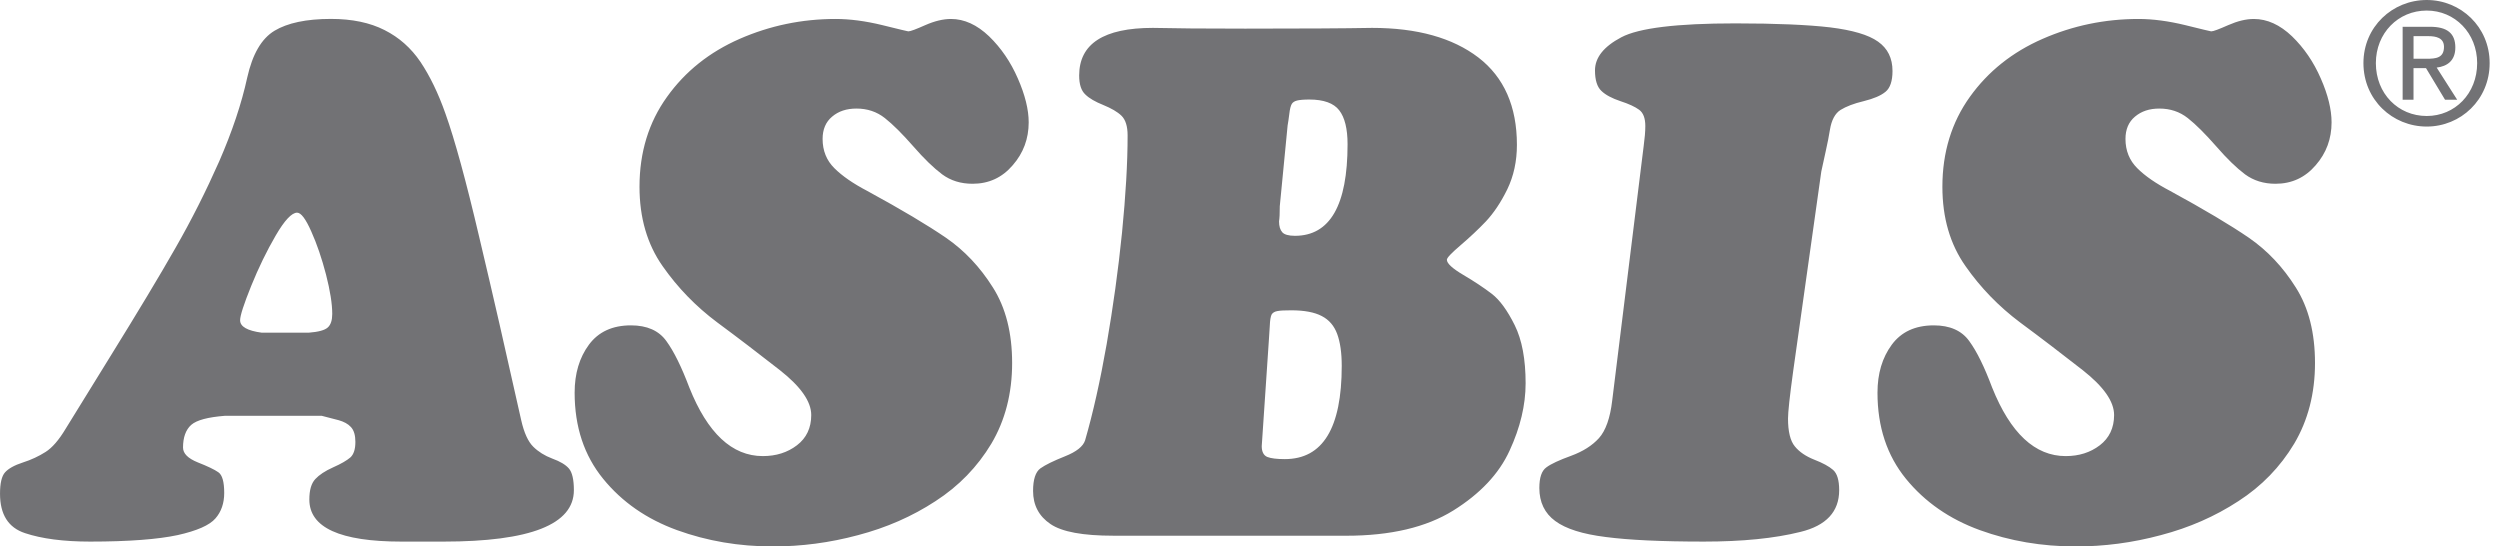 <svg height="40" viewBox="0 0 183 40" width="183" xmlns="http://www.w3.org/2000/svg"><path d="m176.671 4.299v-1.653h1.084c.554 0 1.145.118 1.145.783 0 .821-.6.872-1.282.872h-.948zm3.06-.818c0-1.054-.609-1.521-1.858-1.521h-2v5.341h.796v-2.315h.914l1.394 2.315h.889l-1.501-2.354c.78-.093 1.365-.515 1.365-1.467zm-2.094 5.01c-2.096 0-3.724-1.64-3.724-3.871 0-2.191 1.628-3.847 3.724-3.847 2.064 0 3.691 1.656 3.691 3.847 0 2.23-1.628 3.871-3.691 3.871zm0-8.491c-2.51 0-4.634 1.96-4.634 4.619 0 2.683 2.124 4.645 4.634 4.645 2.486 0 4.605-1.962 4.605-4.645 0-2.659-2.119-4.619-4.605-4.619zm-40.205 28.742c0-1.401.351-2.565 1.046-3.509.695-.941 1.716-1.416 3.08-1.416 1.167 0 2.042.381 2.593 1.154.56.764 1.109 1.893 1.671 3.392 1.341 3.346 3.134 5.023 5.388 5.023.968 0 1.799-.26 2.495-.791.69-.528 1.047-1.271 1.047-2.213 0-.995-.766-2.08-2.288-3.28-1.524-1.191-3.055-2.362-4.603-3.507-1.537-1.154-2.874-2.52-3.989-4.119-1.127-1.603-1.689-3.534-1.689-5.806 0-2.522.677-4.718 2.01-6.578 1.339-1.87 3.114-3.28 5.326-4.248 2.208-.967 4.546-1.456 7.02-1.456 1.043 0 2.189.151 3.412.449 1.227.301 1.864.459 1.909.459.157 0 .57-.158 1.25-.459.678-.296 1.301-.449 1.871-.449.979 0 1.912.426 2.796 1.27.876.85 1.58 1.877 2.106 3.088.527 1.196.788 2.274.788 3.207 0 1.199-.382 2.25-1.166 3.145-.775.902-1.754 1.353-2.94 1.353-.858 0-1.599-.23-2.227-.689-.622-.467-1.324-1.145-2.114-2.055-.796-.905-1.482-1.594-2.078-2.064-.594-.467-1.286-.697-2.081-.697-.726 0-1.313.193-1.785.592-.465.388-.695.936-.695 1.63 0 .865.295 1.578.862 2.143.57.573 1.383 1.129 2.412 1.666 2.498 1.362 4.415 2.505 5.763 3.429 1.346.93 2.49 2.137 3.429 3.633.946 1.49 1.407 3.338 1.407 5.531 0 2.228-.512 4.199-1.522 5.905-1.018 1.698-2.383 3.111-4.089 4.21-1.703 1.113-3.589 1.941-5.679 2.488-2.075.559-4.146.827-6.235.827-2.457 0-4.801-.395-7.007-1.195-2.218-.807-4.023-2.056-5.413-3.76-1.387-1.706-2.081-3.798-2.081-6.303zm-17.26-16.884c.02-.2.073-.589.144-1.16.079-.576.121-1.07.121-1.474 0-.568-.148-.967-.454-1.19-.293-.216-.753-.43-1.367-.629-.613-.205-1.083-.45-1.396-.752-.31-.291-.467-.794-.467-1.499 0-.943.644-1.746 1.924-2.423 1.285-.682 4.068-1.019 8.35-1.019 2.99 0 5.302.102 6.928.291 1.642.202 2.813.542 3.517 1.044.708.5 1.059 1.214 1.059 2.152 0 .739-.177 1.251-.513 1.521-.345.286-.875.505-1.597.685-.721.171-1.286.391-1.694.642-.396.252-.659.737-.775 1.444-.07.456-.18.997-.318 1.619-.139.636-.246 1.113-.316 1.447l-2.056 14.597c-.259 1.869-.38 3.033-.38 3.488 0 .947.168 1.635.499 2.033.328.405.805.728 1.419.972.626.242 1.083.49 1.378.749.299.26.449.751.449 1.486 0 1.572-.947 2.596-2.84 3.055-1.901.475-4.255.708-7.069.708-3.099 0-5.489-.113-7.182-.336-1.688-.211-2.917-.596-3.692-1.17-.775-.565-1.165-1.377-1.165-2.416 0-.76.166-1.261.512-1.509.331-.252.943-.533 1.81-.848.866-.318 1.548-.749 2.041-1.294.492-.547.82-1.466.97-2.749zm-38.681 27.356c-2.217 0-3.751-.279-4.593-.852-.849-.572-1.277-1.383-1.277-2.425 0-.848.182-1.388.532-1.649.359-.257.955-.547 1.798-.884.844-.333 1.336-.728 1.478-1.17.58-2.004 1.107-4.354 1.581-7.054.467-2.703.847-5.417 1.122-8.15.271-2.737.409-5.108.409-7.114 0-.674-.151-1.148-.445-1.44-.301-.293-.751-.548-1.331-.787-.583-.233-1.031-.488-1.318-.772-.302-.279-.452-.739-.452-1.391 0-2.319 1.796-3.484 5.396-3.484 1.509.037 3.763.055 6.758.055 4.148 0 7.248-.018 9.283-.055 3.301 0 5.895.724 7.788 2.17 1.878 1.445 2.818 3.579 2.818 6.392 0 1.196-.236 2.281-.702 3.249-.472.966-1 1.746-1.565 2.351-.567.597-1.195 1.179-1.856 1.747-.665.568-1.004.919-1.004 1.064 0 .269.41.641 1.206 1.111.805.474 1.496.935 2.084 1.383.584.451 1.139 1.213 1.677 2.298.534 1.078.797 2.497.797 4.249 0 1.594-.393 3.244-1.177 4.938-.775 1.693-2.16 3.158-4.123 4.379-1.978 1.227-4.581 1.843-7.838 1.843h-17.047zm10.868-6.554c0 .41.14.677.407.789.267.106.702.158 1.283.158 2.782 0 4.166-2.272 4.166-6.827 0-.965-.114-1.736-.334-2.336-.22-.596-.595-1.035-1.13-1.31-.533-.28-1.277-.419-2.228-.419-.476 0-.817.014-1.029.058-.199.035-.342.126-.415.257-.066.134-.116.406-.13.82-.025.411-.049.742-.063.981zm1.321-17.565c0 .529-.017.898-.054 1.108 0 .358.079.622.238.8.145.165.457.259.923.259 2.568 0 3.855-2.235 3.855-6.704 0-1.128-.204-1.959-.611-2.483-.403-.524-1.134-.789-2.19-.789-.412 0-.717.029-.894.073-.185.046-.32.132-.389.252-.077.124-.141.372-.181.733-.049.361-.082.634-.123.838zm-51.617 13.647c0-1.401.35-2.565 1.046-3.509.696-.941 1.717-1.416 3.079-1.416 1.17 0 2.042.381 2.593 1.154.556.764 1.109 1.893 1.676 3.392 1.335 3.346 3.128 5.023 5.382 5.023.968 0 1.803-.26 2.496-.791.695-.528 1.048-1.271 1.048-2.213 0-.995-.767-2.08-2.287-3.28-1.523-1.191-3.052-2.362-4.601-3.507-1.543-1.154-2.878-2.52-3.995-4.119-1.125-1.603-1.688-3.534-1.688-5.806 0-2.522.675-4.718 2.014-6.578 1.335-1.87 3.112-3.28 5.319-4.248 2.211-.967 4.55-1.456 7.021-1.456 1.045 0 2.19.151 3.412.449 1.232.301 1.863.459 1.909.459.161 0 .571-.158 1.249-.459.675-.296 1.302-.449 1.877-.449.973 0 1.905.426 2.789 1.27.877.85 1.58 1.877 2.106 3.088.525 1.196.793 2.274.793 3.207 0 1.199-.388 2.25-1.172 3.145-.772.902-1.747 1.353-2.935 1.353-.867 0-1.602-.23-2.227-.689-.621-.467-1.326-1.145-2.117-2.055-.795-.905-1.483-1.594-2.078-2.064-.589-.467-1.286-.697-2.075-.697-.728 0-1.317.193-1.786.592-.465.388-.696.936-.696 1.63 0 .865.291 1.578.862 2.143.574.573 1.382 1.129 2.409 1.666 2.5 1.362 4.416 2.505 5.763 3.429 1.349.93 2.489 2.137 3.43 3.633.946 1.49 1.409 3.338 1.409 5.531 0 2.228-.51 4.199-1.52 5.905-1.019 1.698-2.387 3.111-4.092 4.21-1.698 1.113-3.589 1.941-5.671 2.488-2.078.559-4.155.827-6.24.827-2.463 0-4.8-.395-7.007-1.195-2.22-.807-4.023-2.056-5.41-3.76-1.388-1.706-2.085-3.798-2.085-6.303zm-19.476-4.388c.725-.056 1.187-.181 1.409-.386.218-.198.324-.533.324-.987 0-.73-.149-1.687-.456-2.886-.309-1.189-.669-2.242-1.08-3.155-.406-.913-.745-1.372-1.037-1.372-.386 0-.916.555-1.568 1.678-.651 1.118-1.25 2.349-1.792 3.685-.537 1.333-.811 2.171-.811 2.512 0 .468.527.767 1.587.911h3.424zm-6.122 6.083c-1.249.099-2.067.314-2.47.666-.395.357-.598.911-.598 1.657 0 .435.358.795 1.08 1.087.713.282 1.217.519 1.507.723.291.2.428.711.428 1.518 0 .741-.211 1.367-.641 1.859-.432.502-1.355.907-2.771 1.223-1.416.304-3.552.475-6.401.475-1.964 0-3.545-.212-4.769-.619-1.224-.403-1.829-1.365-1.829-2.887 0-.768.124-1.291.369-1.563.245-.272.677-.52 1.302-.721.613-.194 1.169-.458 1.663-.771.484-.306.974-.868 1.47-1.697.182-.302 1.273-2.072 3.271-5.299 2.005-3.238 3.597-5.881 4.766-7.934 1.18-2.056 2.241-4.17 3.202-6.338.949-2.178 1.637-4.225 2.056-6.149.382-1.701 1.039-2.837 1.992-3.415.951-.571 2.328-.867 4.133-.867 1.547 0 2.857.274 3.922.816 1.073.541 1.943 1.316 2.631 2.33.685 1.023 1.303 2.289 1.831 3.792.676 1.887 1.504 4.903 2.47 9.027.98 4.12 1.999 8.588 3.072 13.401.211.935.509 1.579.884 1.949.367.364.83.656 1.392.868.574.208.977.448 1.216.726.238.274.365.805.365 1.588 0 2.506-3.187 3.763-9.548 3.763h-1.592-1.477c-4.506 0-6.747-1.028-6.747-3.077 0-.694.143-1.184.434-1.498.284-.307.72-.599 1.311-.862.587-.26 1-.502 1.258-.723.246-.225.367-.602.367-1.137 0-.494-.107-.851-.326-1.088-.218-.238-.516-.392-.895-.501-.379-.094-.792-.201-1.247-.323h-7.079z" fill="#727275"/></svg>